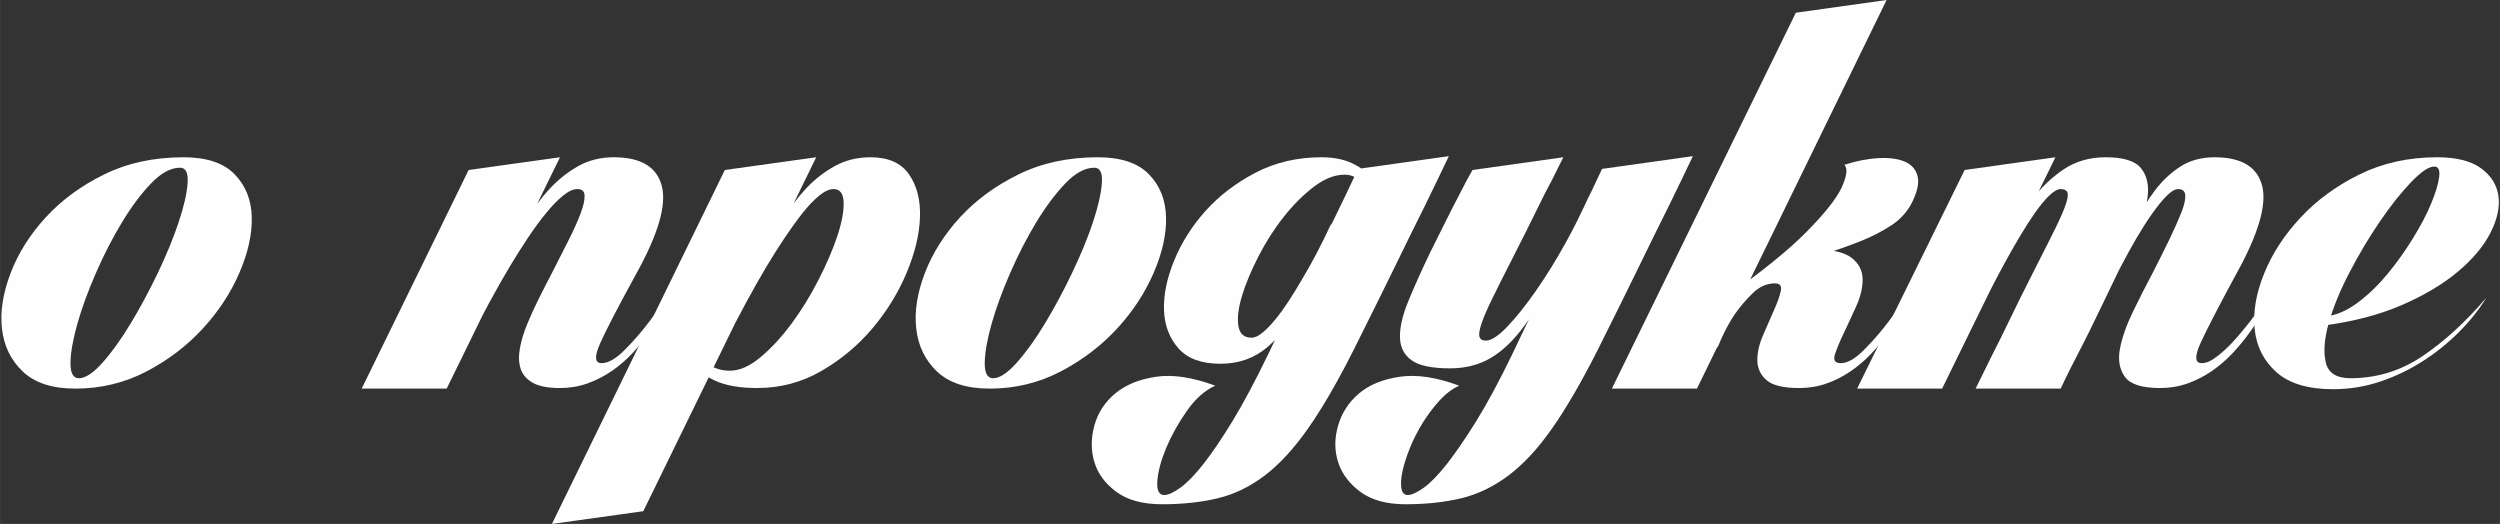 <?xml version="1.0" encoding="UTF-8"?> <svg xmlns="http://www.w3.org/2000/svg" xmlns:xlink="http://www.w3.org/1999/xlink" xml:space="preserve" width="75.487mm" height="15.82mm" version="1.1" style="shape-rendering:geometricPrecision; text-rendering:geometricPrecision; image-rendering:optimizeQuality; fill-rule:evenodd; clip-rule:evenodd" viewBox="0 0 42824 8975"><rect x="0" y="0" width="42824" height="8975" fill="#333333" stroke="none"/> <defs> <style type="text/css"> .fil0 {fill:#FEFEFE;fill-rule:nonzero} </style> </defs> <g id="DESIGNED_x0020_BY_x0020_FREEPIK">  <path class="fil0" d="M3144 2694c396,0 688,98 876,293 188,194 286,439 292,733 7,294 -64,612 -213,956 -148,343 -358,662 -629,956 -270,293 -592,538 -965,733 -374,194 -778,292 -1214,292 -396,0 -697,-98 -901,-292 -205,-195 -324,-440 -357,-733 -33,-294 17,-613 149,-956 132,-344 333,-662 604,-956 271,-294 604,-539 1000,-733 397,-195 849,-293 1358,-293zm-1793 3785c112,0 247,-90 406,-268 158,-178 318,-401 480,-669 162,-267 317,-556 466,-866 148,-311 267,-600 356,-867 89,-268 141,-490 154,-669 13,-178 -30,-267 -129,-267 -158,0 -324,89 -495,267 -172,179 -339,401 -500,669 -162,267 -311,556 -446,867 -136,310 -241,599 -317,866 -76,268 -116,491 -119,669 -3,178 44,268 144,268z"></path> <path id="1" class="fil0" d="M6195 6657l1832 -3745 1565 -218 -1941 3963 -1456 0zm4319 -3963c462,0 736,164 822,491 86,327 -63,834 -446,1520 -304,555 -507,946 -609,1174 -103,228 -94,342 25,342 112,0 244,-76 396,-228 152,-152 297,-320 436,-505 165,-218 330,-462 495,-733 -145,357 -317,673 -515,951 -86,119 -182,234 -287,347 -106,112 -223,213 -352,302 -129,89 -268,160 -416,213 -149,53 -306,79 -471,79 -204,0 -360,-30 -465,-89 -106,-60 -175,-139 -208,-238 -33,-99 -38,-215 -15,-347 23,-132 64,-270 124,-416 59,-145 127,-294 203,-445 76,-152 150,-298 223,-436 105,-205 203,-397 292,-575 89,-178 157,-330 203,-456 46,-125 68,-224 64,-297 -3,-72 -44,-109 -123,-109 -73,0 -156,38 -248,114 -93,76 -190,177 -292,302 -103,126 -207,268 -312,426 -106,159 -208,321 -307,486 -232,389 -469,828 -714,1317 13,-66 46,-165 99,-297 47,-112 114,-264 203,-456 90,-191 210,-442 362,-753 106,-204 218,-407 337,-609 119,-201 252,-381 401,-540 149,-158 312,-287 490,-386 179,-99 380,-149 605,-149z"></path> <path id="2" class="fil0" d="M14278 3239c-73,0 -155,38 -248,114 -92,76 -188,177 -287,302 -99,126 -201,268 -307,426 -106,159 -208,321 -307,486 -231,389 -469,828 -713,1317 13,-66 46,-165 99,-297 46,-112 112,-264 198,-456 86,-191 204,-442 356,-753 106,-204 218,-407 337,-609 119,-201 253,-381 401,-540 149,-158 314,-287 496,-386 181,-99 384,-149 609,-149 304,0 523,98 659,293 135,194 198,439 188,733 -10,294 -86,611 -228,951 -142,340 -337,657 -584,951 -248,294 -540,538 -877,733 -337,195 -703,292 -1100,292 -303,0 -546,-43 -728,-129 -181,-86 -322,-185 -421,-297 -119,-119 -198,-261 -238,-426l159 -69c46,119 106,224 178,317 60,79 139,150 238,213 99,62 215,94 347,94 165,0 340,-78 525,-233 185,-155 361,-347 530,-575 168,-227 322,-477 460,-747 139,-271 246,-521 322,-748 76,-228 113,-420 109,-575 -3,-155 -61,-233 -173,-233zm-4824 5736l2962 -6063 1565 -218 -2962 6063 -1565 218z"></path> <path id="3" class="fil0" d="M18805 2694c396,0 688,98 877,293 188,194 285,439 292,733 7,294 -64,612 -213,956 -149,343 -358,662 -629,956 -271,293 -593,538 -966,733 -373,194 -778,292 -1213,292 -397,0 -697,-98 -902,-292 -205,-195 -323,-440 -356,-733 -34,-294 16,-613 148,-956 132,-344 334,-662 604,-956 271,-294 605,-539 1001,-733 396,-195 848,-293 1357,-293zm-1793 3785c112,0 248,-90 406,-268 159,-178 319,-401 481,-669 161,-267 317,-556 465,-866 149,-311 268,-600 357,-867 89,-268 140,-490 153,-669 14,-178 -29,-267 -128,-267 -159,0 -324,89 -496,267 -171,179 -338,401 -500,669 -162,267 -310,556 -446,867 -135,310 -241,599 -317,866 -76,268 -115,491 -119,669 -3,178 45,268 144,268z"></path> <path id="4" class="fil0" d="M21440 5785c53,0 114,-28 183,-84 70,-56 142,-131 218,-223 76,-92 152,-196 228,-312 76,-116 150,-236 223,-362 172,-284 343,-610 515,-980 -40,158 -102,371 -188,639 -86,267 -203,533 -352,797 -148,264 -333,492 -555,684 -221,191 -490,287 -807,287 -324,0 -563,-88 -718,-263 -155,-175 -238,-393 -248,-653 -10,-261 48,-545 174,-852 125,-307 305,-591 539,-852 235,-261 521,-479 857,-654 337,-175 714,-263 1130,-263 231,0 426,45 584,134 159,89 284,190 377,302 112,126 194,271 247,436l-158 60c-47,-119 -106,-225 -179,-317 -59,-80 -130,-152 -213,-218 -82,-66 -170,-99 -262,-99 -172,0 -348,69 -530,208 -182,138 -353,310 -515,515 -162,204 -306,429 -431,673 -126,245 -220,469 -282,674 -63,205 -85,376 -65,515 20,139 96,208 228,208zm277 297c212,-449 413,-865 605,-1248 191,-383 356,-720 495,-1010 165,-337 314,-647 446,-931l1555 -218c-112,237 -248,518 -406,842 -139,277 -309,622 -510,1035 -202,413 -441,896 -719,1451 -277,548 -536,994 -777,1337 -241,344 -487,611 -738,803 -251,191 -519,322 -803,391 -284,69 -604,104 -960,104 -331,0 -592,-71 -783,-213 -192,-142 -317,-312 -376,-510 -60,-198 -60,-406 0,-624 59,-218 178,-401 356,-550 178,-149 411,-244 699,-287 287,-43 625,8 1015,153 -178,80 -340,223 -485,431 -146,208 -263,418 -352,629 -89,212 -140,400 -154,565 -13,165 27,248 119,248 66,0 157,-42 273,-124 115,-83 247,-218 396,-406 148,-189 315,-435 500,-738 185,-304 386,-681 604,-1130z"></path> <path id="5" class="fil0" d="M24491 4339c106,-211 203,-406 292,-585 89,-178 167,-330 233,-455 73,-146 142,-274 208,-387l1555 -218c-52,106 -119,238 -198,397 -72,132 -160,303 -262,515 -103,211 -230,465 -382,763 -152,297 -274,539 -366,728 -93,188 -157,336 -193,445 -37,109 -48,185 -35,228 13,43 49,65 109,65 92,0 215,-80 366,-238 152,-159 316,-363 491,-614 175,-251 347,-529 515,-832 168,-304 315,-605 441,-902 -225,535 -428,996 -609,1382 -182,386 -364,703 -545,951 -182,248 -373,431 -575,550 -201,119 -434,178 -698,178 -311,0 -530,-46 -659,-139 -129,-92 -195,-224 -198,-396 -3,-171 44,-378 144,-619 99,-241 221,-513 366,-817zm1407 1743c211,-449 412,-865 604,-1248 191,-383 357,-720 495,-1010 165,-337 314,-647 446,-931l1555 -218c-112,237 -247,518 -406,842 -139,277 -309,622 -510,1035 -201,413 -441,896 -718,1451 -278,548 -537,994 -778,1337 -241,344 -489,611 -743,803 -254,191 -523,322 -807,391 -284,69 -604,104 -961,104 -324,0 -581,-71 -773,-213 -191,-142 -318,-312 -381,-510 -63,-198 -63,-406 0,-624 63,-218 182,-401 357,-550 175,-149 407,-244 698,-287 291,-43 631,8 1020,153 -119,53 -231,137 -337,253 -105,116 -201,243 -287,381 -86,139 -158,281 -218,426 -59,146 -102,279 -129,401 -26,123 -33,222 -19,298 13,76 49,114 109,114 66,0 156,-42 272,-124 116,-83 248,-218 396,-406 149,-189 317,-435 506,-738 188,-304 391,-681 609,-1130z"></path> <path id="6" class="fil0" d="M27611 6657l3151 -6439 1555 -218 -3249 6657 -1457 0zm3428 -2388c324,0 548,48 674,144 125,96 189,216 193,362 3,145 -33,302 -109,470 -76,169 -149,325 -218,471 -69,145 -119,266 -149,361 -29,96 5,144 104,144 113,0 245,-76 397,-228 151,-152 297,-320 435,-505 166,-218 331,-462 496,-733 -146,357 -317,673 -515,951 -86,119 -182,234 -288,347 -105,112 -223,213 -351,302 -129,89 -268,160 -416,213 -149,53 -306,79 -471,79 -271,0 -457,-45 -560,-134 -102,-89 -155,-200 -158,-332 -3,-132 28,-275 94,-431 66,-155 129,-298 188,-430 60,-133 99,-243 119,-332 20,-89 -13,-134 -99,-134 -139,0 -266,56 -381,168 -116,113 -220,235 -312,367 -106,158 -199,337 -278,535 -125,191 -238,325 -337,401 -99,76 -135,88 -109,35 86,-179 205,-388 357,-629 152,-241 320,-469 505,-684 185,-215 380,-398 585,-550 204,-152 406,-228 604,-228zm-1347 1100c-33,-26 -63,-53 -89,-79 -20,-27 -40,-55 -60,-84 -20,-30 -23,-61 -10,-94 628,-443 1097,-821 1407,-1135 310,-313 512,-566 604,-758 93,-204 109,-336 50,-396 204,-66 399,-104 584,-114 185,-10 335,10 451,60 115,49 188,132 218,247 30,116 -2,266 -94,451 -80,159 -197,289 -352,391 -155,103 -332,194 -530,273 -198,79 -404,152 -619,218 -215,66 -421,143 -619,233 -198,89 -382,194 -550,317 -168,122 -299,279 -391,470z"></path> <path id="7" class="fil0" d="M31812 6657l1842 -3745 1555 -218 -1941 3963 -1456 0zm4467 -1991c-105,218 -214,444 -327,678 -112,235 -218,448 -317,639 -118,225 -231,449 -336,674l-1457 0c80,-165 172,-353 278,-565 92,-178 198,-391 317,-639 119,-247 254,-520 406,-817 152,-297 272,-537 362,-718 89,-182 150,-322 183,-421 33,-99 41,-167 25,-203 -17,-37 -55,-55 -114,-55 -53,0 -118,37 -194,109 -76,73 -156,170 -242,292 -86,123 -175,261 -268,417 -92,155 -181,312 -267,470 -205,377 -420,802 -644,1278 59,-178 119,-350 178,-515 53,-139 106,-279 159,-421 53,-142 102,-253 148,-332 80,-139 170,-312 273,-520 102,-208 228,-411 376,-609 149,-198 325,-367 530,-506 205,-138 446,-208 723,-208 304,0 505,63 605,189 99,125 137,285 113,480 -23,195 -87,408 -193,639 -105,231 -211,452 -317,664zm1655 -1972c462,0 734,164 817,491 82,327 -68,834 -451,1520 -297,548 -498,938 -604,1169 -106,231 -99,347 20,347 59,0 122,-21 188,-64 66,-43 137,-99 213,-169 76,-69 150,-147 223,-233 72,-85 145,-175 218,-267 165,-218 330,-462 495,-733 -145,357 -320,673 -525,951 -86,119 -182,234 -287,347 -106,112 -223,213 -352,302 -129,89 -267,160 -416,213 -149,53 -305,79 -471,79 -310,0 -511,-64 -604,-193 -92,-129 -120,-289 -84,-481 36,-191 111,-403 223,-634 112,-231 224,-452 337,-663 105,-205 201,-397 287,-575 86,-178 153,-330 203,-456 50,-125 73,-224 69,-297 -3,-72 -44,-109 -123,-109 -53,0 -118,38 -194,114 -76,76 -158,177 -247,302 -89,126 -180,268 -273,426 -92,159 -181,321 -267,486 -211,389 -426,828 -644,1317 0,-46 16,-129 49,-247 33,-100 88,-242 164,-426 76,-185 190,-433 342,-743 105,-205 211,-413 317,-624 105,-212 223,-403 351,-575 129,-172 276,-310 441,-416 165,-106 360,-159 585,-159z"></path> <path id="8" class="fil0" d="M40262 6479c449,0 860,-126 1233,-377 373,-251 738,-584 1094,-1000 -125,204 -282,401 -470,589 -188,188 -396,355 -624,500 -228,146 -471,261 -728,347 -258,86 -525,129 -803,129 -429,0 -752,-98 -970,-292 -218,-195 -342,-441 -372,-738 -30,-298 25,-616 164,-956 138,-341 346,-659 624,-956 277,-297 614,-544 1010,-738 396,-195 839,-293 1327,-293 331,0 582,63 753,189 172,125 271,284 298,475 26,192 -20,403 -139,634 -119,231 -307,454 -565,669 -257,214 -578,404 -961,569 -383,165 -829,281 -1337,347 -86,-33 -111,-66 -74,-99 36,-33 77,-53 124,-59 178,-20 358,-98 539,-233 182,-136 352,-299 511,-491 158,-191 303,-394 435,-609 133,-214 237,-413 312,-594 76,-182 123,-334 139,-456 17,-122 -11,-183 -84,-183 -93,0 -225,89 -396,267 -172,179 -350,403 -535,674 -185,271 -358,561 -520,872 -162,310 -281,601 -357,871 -76,271 -92,496 -49,674 42,178 183,268 421,268z"></path> </g> </svg> 